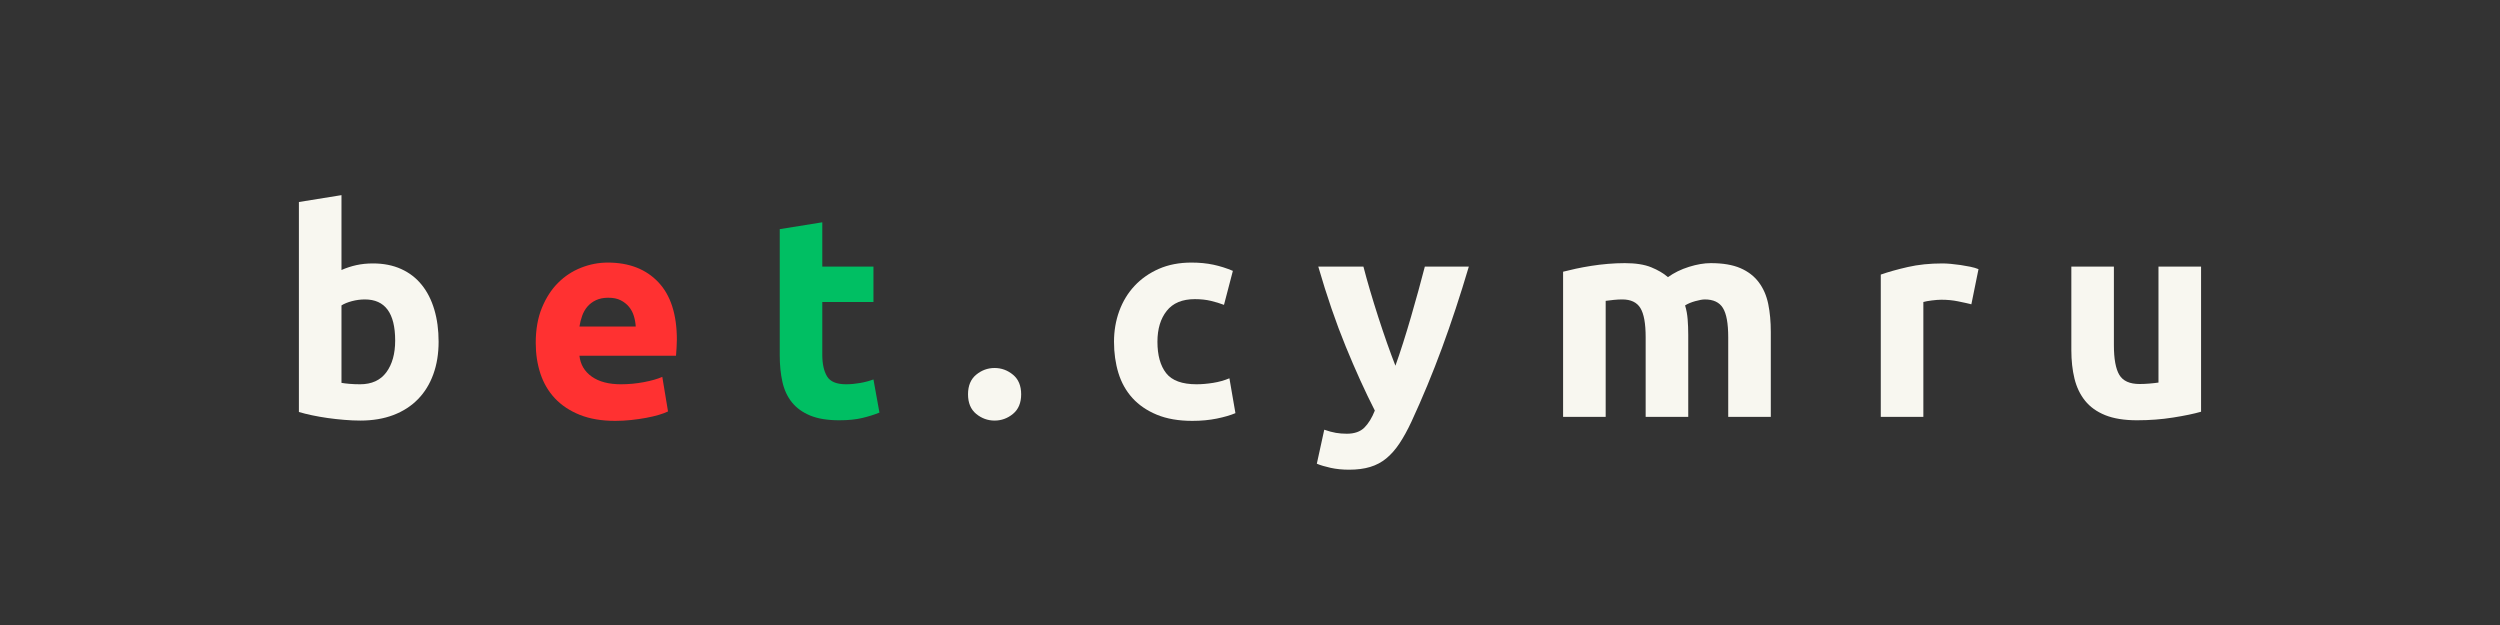 <svg xmlns="http://www.w3.org/2000/svg" xmlns:xlink="http://www.w3.org/1999/xlink" width="1584" zoomAndPan="magnify" viewBox="0 0 1188 297" height="396" preserveAspectRatio="xMidYMid meet" version="1.0"><rect x="0" y="0" width="1188" height="297" fill="#333333" stroke="none"/><defs><g></g><clipPath id="573d444a6d"><rect x="0" width="958" y="0" height="153"></rect></clipPath></defs><g transform="matrix(1, 0, 0, 1, 132, 72)"><g clip-path="url(#573d444a6d)"><g fill="#f8f7f0" fill-opacity="1"><g transform="translate(0.536, 126.09)"><g><path d="M 55.25 -36.25 C 55.25 -49.281 50.453 -55.797 40.859 -55.797 C 38.785 -55.797 36.727 -55.523 34.688 -54.984 C 32.656 -54.441 31.004 -53.766 29.734 -52.953 L 29.734 -16.156 C 30.723 -15.977 31.988 -15.82 33.531 -15.688 C 35.07 -15.551 36.75 -15.484 38.562 -15.484 C 44.082 -15.484 48.242 -17.379 51.047 -21.172 C 53.848 -24.973 55.25 -30 55.25 -36.25 Z M 75.891 -35.703 C 75.891 -30.004 75.051 -24.848 73.375 -20.234 C 71.707 -15.617 69.285 -11.68 66.109 -8.422 C 62.941 -5.16 59.051 -2.645 54.438 -0.875 C 49.82 0.883 44.57 1.766 38.688 1.766 C 36.25 1.766 33.691 1.648 31.016 1.422 C 28.348 1.203 25.723 0.91 23.141 0.547 C 20.566 0.18 18.102 -0.25 15.75 -0.75 C 13.395 -1.25 11.312 -1.77 9.5 -2.312 L 9.5 -102.094 L 29.734 -105.359 L 29.734 -69.781 C 31.992 -70.781 34.344 -71.551 36.781 -72.094 C 39.227 -72.633 41.859 -72.906 44.672 -72.906 C 49.734 -72.906 54.211 -72.02 58.109 -70.25 C 62.004 -68.488 65.258 -65.977 67.875 -62.719 C 70.5 -59.469 72.488 -55.555 73.844 -50.984 C 75.207 -46.41 75.891 -41.316 75.891 -35.703 Z M 75.891 -35.703"></path></g></g></g><g fill="#ff3131" fill-opacity="1"><g transform="translate(116.474, 126.09)"><g><path d="M 6.109 -35.156 C 6.109 -41.5 7.082 -47.047 9.031 -51.797 C 10.977 -56.547 13.535 -60.504 16.703 -63.672 C 19.867 -66.836 23.508 -69.234 27.625 -70.859 C 31.75 -72.492 35.984 -73.312 40.328 -73.312 C 50.461 -73.312 58.469 -70.211 64.344 -64.016 C 70.227 -57.816 73.172 -48.695 73.172 -36.656 C 73.172 -35.477 73.125 -34.188 73.031 -32.781 C 72.945 -31.383 72.859 -30.141 72.766 -29.047 L 26.875 -29.047 C 27.332 -24.891 29.281 -21.586 32.719 -19.141 C 36.156 -16.703 40.77 -15.484 46.562 -15.484 C 50.281 -15.484 53.926 -15.82 57.5 -16.5 C 61.07 -17.176 63.988 -18.008 66.25 -19 L 68.969 -2.578 C 67.883 -2.035 66.438 -1.492 64.625 -0.953 C 62.812 -0.41 60.797 0.062 58.578 0.469 C 56.359 0.883 53.984 1.227 51.453 1.5 C 48.922 1.77 46.391 1.906 43.859 1.906 C 37.43 1.906 31.836 0.957 27.078 -0.938 C 22.328 -2.844 18.391 -5.445 15.266 -8.75 C 12.148 -12.062 9.844 -15.977 8.344 -20.5 C 6.852 -25.02 6.109 -29.906 6.109 -35.156 Z M 53.625 -42.906 C 53.531 -44.625 53.234 -46.297 52.734 -47.922 C 52.242 -49.555 51.477 -51.004 50.438 -52.266 C 49.395 -53.535 48.082 -54.578 46.5 -55.391 C 44.914 -56.203 42.945 -56.609 40.594 -56.609 C 38.332 -56.609 36.383 -56.223 34.75 -55.453 C 33.125 -54.691 31.766 -53.676 30.672 -52.406 C 29.586 -51.133 28.75 -49.66 28.156 -47.984 C 27.57 -46.316 27.145 -44.625 26.875 -42.906 Z M 53.625 -42.906"></path></g></g></g><g fill="#00bf63" fill-opacity="1"><g transform="translate(229.706, 126.09)"><g><path d="M 8.828 -89.203 L 29.047 -92.453 L 29.047 -71.406 L 53.359 -71.406 L 53.359 -54.578 L 29.047 -54.578 L 29.047 -29.469 C 29.047 -25.207 29.789 -21.812 31.281 -19.281 C 32.781 -16.75 35.797 -15.484 40.328 -15.484 C 42.492 -15.484 44.727 -15.688 47.031 -16.094 C 49.344 -16.5 51.453 -17.062 53.359 -17.781 L 56.203 -2.031 C 53.766 -1.039 51.051 -0.188 48.062 0.531 C 45.07 1.258 41.406 1.625 37.062 1.625 C 31.539 1.625 26.969 0.879 23.344 -0.609 C 19.727 -2.098 16.832 -4.176 14.656 -6.844 C 12.488 -9.52 10.973 -12.758 10.109 -16.562 C 9.254 -20.363 8.828 -24.57 8.828 -29.188 Z M 8.828 -89.203"></path></g></g></g><g fill="#f8f7f0" fill-opacity="1"><g transform="translate(323.927, 126.09)"><g><path d="M 29.328 -10.719 C 29.328 -6.645 28.035 -3.547 25.453 -1.422 C 22.879 0.703 19.961 1.766 16.703 1.766 C 13.441 1.766 10.52 0.703 7.938 -1.422 C 5.363 -3.547 4.078 -6.645 4.078 -10.719 C 4.078 -14.789 5.363 -17.891 7.938 -20.016 C 10.52 -22.148 13.441 -23.219 16.703 -23.219 C 19.961 -23.219 22.879 -22.148 25.453 -20.016 C 28.035 -17.891 29.328 -14.789 29.328 -10.719 Z M 29.328 -10.719"></path></g></g></g><g fill="#f8f7f0" fill-opacity="1"><g transform="translate(391.265, 126.09)"><g><path d="M 6.109 -35.703 C 6.109 -40.859 6.941 -45.723 8.609 -50.297 C 10.285 -54.867 12.707 -58.852 15.875 -62.25 C 19.051 -65.645 22.898 -68.336 27.422 -70.328 C 31.953 -72.316 37.113 -73.312 42.906 -73.312 C 46.707 -73.312 50.191 -72.973 53.359 -72.297 C 56.523 -71.617 59.602 -70.645 62.594 -69.375 L 58.375 -53.219 C 56.477 -53.945 54.395 -54.582 52.125 -55.125 C 49.863 -55.664 47.332 -55.938 44.531 -55.938 C 38.562 -55.938 34.102 -54.078 31.156 -50.359 C 28.219 -46.648 26.75 -41.766 26.75 -35.703 C 26.75 -29.273 28.129 -24.297 30.891 -20.766 C 33.648 -17.242 38.469 -15.484 45.344 -15.484 C 47.789 -15.484 50.414 -15.707 53.219 -16.156 C 56.02 -16.602 58.598 -17.328 60.953 -18.328 L 63.812 -1.766 C 61.457 -0.766 58.516 0.094 54.984 0.812 C 51.453 1.539 47.562 1.906 43.312 1.906 C 36.789 1.906 31.176 0.93 26.469 -1.016 C 21.77 -2.961 17.898 -5.609 14.859 -8.953 C 11.828 -12.305 9.609 -16.27 8.203 -20.844 C 6.805 -25.414 6.109 -30.367 6.109 -35.703 Z M 6.109 -35.703"></path></g></g></g><g fill="#f8f7f0" fill-opacity="1"><g transform="translate(493.084, 126.09)"><g><path d="M 72.906 -71.406 C 68.832 -57.656 64.578 -44.758 60.141 -32.719 C 55.703 -20.676 50.863 -9 45.625 2.312 C 43.719 6.383 41.812 9.844 39.906 12.688 C 38.008 15.539 35.93 17.895 33.672 19.75 C 31.41 21.602 28.852 22.957 26 23.812 C 23.145 24.676 19.816 25.109 16.016 25.109 C 12.848 25.109 9.93 24.816 7.266 24.234 C 4.598 23.648 2.398 22.992 0.672 22.266 L 4.203 6.109 C 6.285 6.836 8.141 7.336 9.766 7.609 C 11.398 7.879 13.125 8.016 14.938 8.016 C 18.551 8.016 21.332 7.039 23.281 5.094 C 25.227 3.145 26.879 0.453 28.234 -2.984 C 23.617 -12.035 19.004 -22.195 14.391 -33.469 C 9.773 -44.738 5.43 -57.383 1.359 -71.406 L 22.812 -71.406 C 23.719 -67.883 24.781 -64.062 26 -59.938 C 27.219 -55.82 28.504 -51.66 29.859 -47.453 C 31.223 -43.242 32.602 -39.145 34 -35.156 C 35.406 -31.176 36.742 -27.555 38.016 -24.297 C 39.191 -27.555 40.41 -31.176 41.672 -35.156 C 42.941 -39.145 44.188 -43.242 45.406 -47.453 C 46.633 -51.66 47.812 -55.82 48.938 -59.938 C 50.07 -64.062 51.094 -67.883 52 -71.406 Z M 72.906 -71.406"></path></g></g></g><g fill="#f8f7f0" fill-opacity="1"><g transform="translate(601.283, 126.09)"><g><path d="M 48.734 -37.875 C 48.734 -44.395 47.895 -49.008 46.219 -51.719 C 44.551 -54.438 41.68 -55.797 37.609 -55.797 C 36.336 -55.797 35.023 -55.727 33.672 -55.594 C 32.316 -55.457 31.004 -55.301 29.734 -55.125 L 29.734 0 L 9.5 0 L 9.5 -68.969 C 11.219 -69.414 13.227 -69.891 15.531 -70.391 C 17.844 -70.891 20.289 -71.344 22.875 -71.75 C 25.457 -72.156 28.102 -72.473 30.812 -72.703 C 33.531 -72.93 36.203 -73.047 38.828 -73.047 C 43.984 -73.047 48.164 -72.391 51.375 -71.078 C 54.594 -69.766 57.242 -68.203 59.328 -66.391 C 62.223 -68.473 65.547 -70.102 69.297 -71.281 C 73.055 -72.457 76.52 -73.047 79.688 -73.047 C 85.395 -73.047 90.082 -72.254 93.75 -70.672 C 97.414 -69.086 100.332 -66.844 102.5 -63.938 C 104.676 -61.039 106.172 -57.602 106.984 -53.625 C 107.797 -49.645 108.203 -45.211 108.203 -40.328 L 108.203 0 L 87.969 0 L 87.969 -37.875 C 87.969 -44.395 87.129 -49.008 85.453 -51.719 C 83.785 -54.438 80.914 -55.797 76.844 -55.797 C 75.758 -55.797 74.242 -55.523 72.297 -54.984 C 70.348 -54.441 68.738 -53.766 67.469 -52.953 C 68.102 -50.867 68.508 -48.672 68.688 -46.359 C 68.875 -44.055 68.969 -41.594 68.969 -38.969 L 68.969 0 L 48.734 0 Z M 48.734 -37.875"></path></g></g></g><g fill="#f8f7f0" fill-opacity="1"><g transform="translate(752.245, 126.09)"><g><path d="M 52.547 -53.484 C 50.734 -53.941 48.602 -54.414 46.156 -54.906 C 43.719 -55.406 41.094 -55.656 38.281 -55.656 C 37.02 -55.656 35.504 -55.539 33.734 -55.312 C 31.973 -55.094 30.641 -54.848 29.734 -54.578 L 29.734 0 L 9.5 0 L 9.5 -67.609 C 13.125 -68.879 17.398 -70.078 22.328 -71.203 C 27.266 -72.336 32.766 -72.906 38.828 -72.906 C 39.91 -72.906 41.223 -72.836 42.766 -72.703 C 44.305 -72.566 45.844 -72.383 47.375 -72.156 C 48.914 -71.926 50.457 -71.656 52 -71.344 C 53.539 -71.031 54.852 -70.645 55.938 -70.188 Z M 52.547 -53.484"></path></g></g></g><g fill="#f8f7f0" fill-opacity="1"><g transform="translate(843.475, 126.09)"><g><path d="M 70.469 -2.438 C 67.02 -1.445 62.582 -0.523 57.156 0.328 C 51.727 1.191 46.023 1.625 40.047 1.625 C 33.984 1.625 28.938 0.812 24.906 -0.812 C 20.883 -2.445 17.695 -4.734 15.344 -7.672 C 12.988 -10.609 11.312 -14.113 10.312 -18.188 C 9.32 -22.258 8.828 -26.742 8.828 -31.641 L 8.828 -71.406 L 29.047 -71.406 L 29.047 -34.078 C 29.047 -27.555 29.906 -22.848 31.625 -19.953 C 33.352 -17.055 36.566 -15.609 41.266 -15.609 C 42.711 -15.609 44.25 -15.676 45.875 -15.812 C 47.508 -15.945 48.961 -16.109 50.234 -16.297 L 50.234 -71.406 L 70.469 -71.406 Z M 70.469 -2.438"></path></g></g></g></g></g></svg>